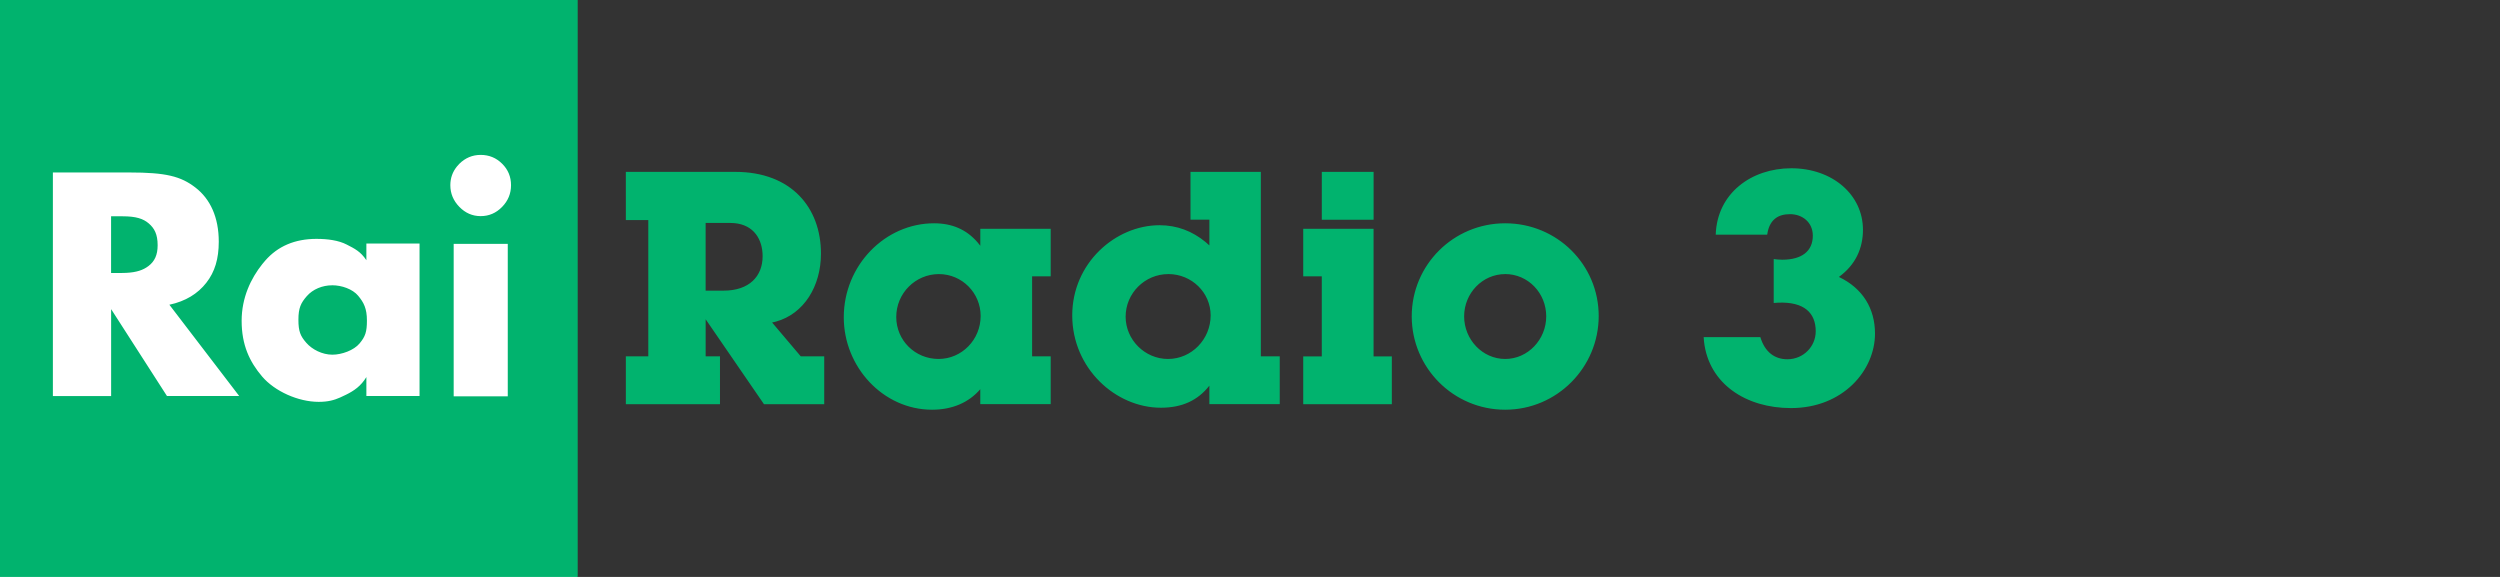 <svg xmlns="http://www.w3.org/2000/svg" width="104" height="24" viewBox="0 0 104 24">
    <rect x="0" y="0" width="104" height="24" fill="#333333" stroke="none"/>
    <g fill="none" fill-rule="evenodd">
        <g>
            <g>
                <g>
                    <path d="M0 0H104V24H0z" transform="translate(-216 -166) translate(48 86) translate(168 80)"/>
                    <g>
                        <path fill="#FFF" d="M0 0H24V24H0z" transform="translate(-216 -166) translate(48 86) translate(168 80)"/>
                        <path fill="#01B36E" d="M24.032 0v24H0V0h24.032zm14.825 9.289c.757 0 1.344.261 1.802.784l.122.15v-.705h2.928v1.976h-.773v3.33h.773v1.989H40.78v-.623c-.474.555-1.166.854-2.006.854-2.033 0-3.673-1.774-3.673-3.844 0-2.166 1.721-3.911 3.755-3.911zm23.76 0c2.155 0 3.889 1.719 3.889 3.856 0 2.139-1.734 3.899-3.89 3.899-2.154 0-3.888-1.747-3.888-3.884 0-2.14 1.734-3.871 3.889-3.871zM74.518 7c1.708 0 2.981 1.097 2.981 2.559 0 .772-.31 1.462-1.002 1.962 1.002.474 1.503 1.327 1.503 2.356 0 1.528-1.327 3.099-3.495 3.099-1.86 0-3.413-.997-3.617-2.759l-.016-.192h2.358c.19.623.596.92 1.125.92.665 0 1.179-.528 1.179-1.164 0-.769-.486-1.235-1.563-1.19l-.185.013v-1.828c.041.007.109.014.177.02l.176.008c.813 0 1.274-.352 1.274-1.001 0-.555-.434-.894-.948-.894-.502 0-.817.231-.927.725l-.023.129h-2.141C71.429 8.044 72.852 7 74.518 7zm-22.067.15v7.674h.786v1.989H50.31v-.77c-.474.607-1.124.918-2.018.918-1.884 0-3.687-1.637-3.687-3.841 0-2.18 1.803-3.751 3.632-3.751.727 0 1.364.247 1.912.698l.161.142v-1.07h-.785V7.15h2.927zm-21.862 0c2.33 0 3.563 1.488 3.563 3.398 0 1.358-.706 2.508-1.871 2.83l-.162.038 1.193 1.408h.976v1.99h-2.507l-2.426-3.533v1.543h.596v1.99h-3.916v-1.99h.934v-5.67h-.934V7.15h4.554zM57.14 9.52v5.305h.76v1.99h-3.686v-1.99h.772v-3.33h-.772V9.518h2.926zm-43.974.417c-.897 0-1.609.303-2.135.907l-.12.143c-.473.593-.859 1.394-.859 2.358 0 1.008.329 1.705.854 2.32.524.613 1.5 1.052 2.352 1.052.395 0 .645-.073.888-.18l.247-.116c.34-.167.622-.363.848-.735v.787h2.212v-6.343h-2.212v.694c-.242-.362-.484-.479-.819-.651-.336-.173-.786-.236-1.256-.236zm7.957.208h-2.25v6.341h2.25v-6.341zm-15.74-2.97H2.2v9.3h2.423V12.86l2.322 3.613h3.005l-2.904-3.796c.676-.144 1.185-.462 1.537-.914.354-.451.518-.995.518-1.71 0-1.02-.359-1.78-.97-2.25-.61-.472-1.233-.628-2.745-.628zm33.676 4.227c-.976 0-1.775.796-1.775 1.784 0 .976.785 1.747 1.761 1.747.963 0 1.75-.8 1.75-1.787 0-.961-.774-1.744-1.736-1.744zm9.542 0c-.976 0-1.775.796-1.775 1.772 0 .96.799 1.759 1.761 1.759.99 0 1.776-.826 1.776-1.812 0-.948-.786-1.72-1.762-1.72zm14.015 0c-.948 0-1.708.796-1.708 1.759 0 .96.76 1.772 1.708 1.772s1.707-.812 1.707-1.772c0-.976-.76-1.76-1.707-1.76zm-48.8.465c.399 0 .851.157 1.084.437.233.28.364.53.364 1.031 0 .47-.067.665-.304.95-.238.289-.744.47-1.134.47-.418 0-.842-.215-1.085-.496-.245-.281-.327-.476-.327-.957 0-.49.101-.699.35-.984.249-.286.647-.45 1.053-.45zm16.568-2.592h-1.03v2.816h.745c1.07 0 1.626-.596 1.626-1.434 0-.675-.347-1.303-1.18-1.375l-.161-.007zm-25.28-.277c.552 0 .856.099 1.087.299.231.199.367.447.367.905 0 .406-.126.671-.38.864-.222.17-.5.264-.924.285l-.19.005h-.443V8.997h.483zM57.142 7.15v1.99h-2.155V7.15h2.155zm-37.146-.706c-.344 0-.64.125-.89.372l-.098.11c-.182.225-.274.484-.274.78 0 .343.126.645.375.9.251.258.547.385.887.385.344 0 .642-.127.89-.382.249-.253.373-.556.373-.904 0-.352-.123-.65-.37-.894-.245-.244-.543-.367-.893-.367z" transform="translate(-216 -166) translate(48 86) translate(168 80)"/>
                    </g>
                    <path d="M0 0H104V24H0z" transform="translate(-216 -166) translate(48 86) translate(168 80)"/>
                </g>
            </g>
        </g>
    </g>
</svg>
